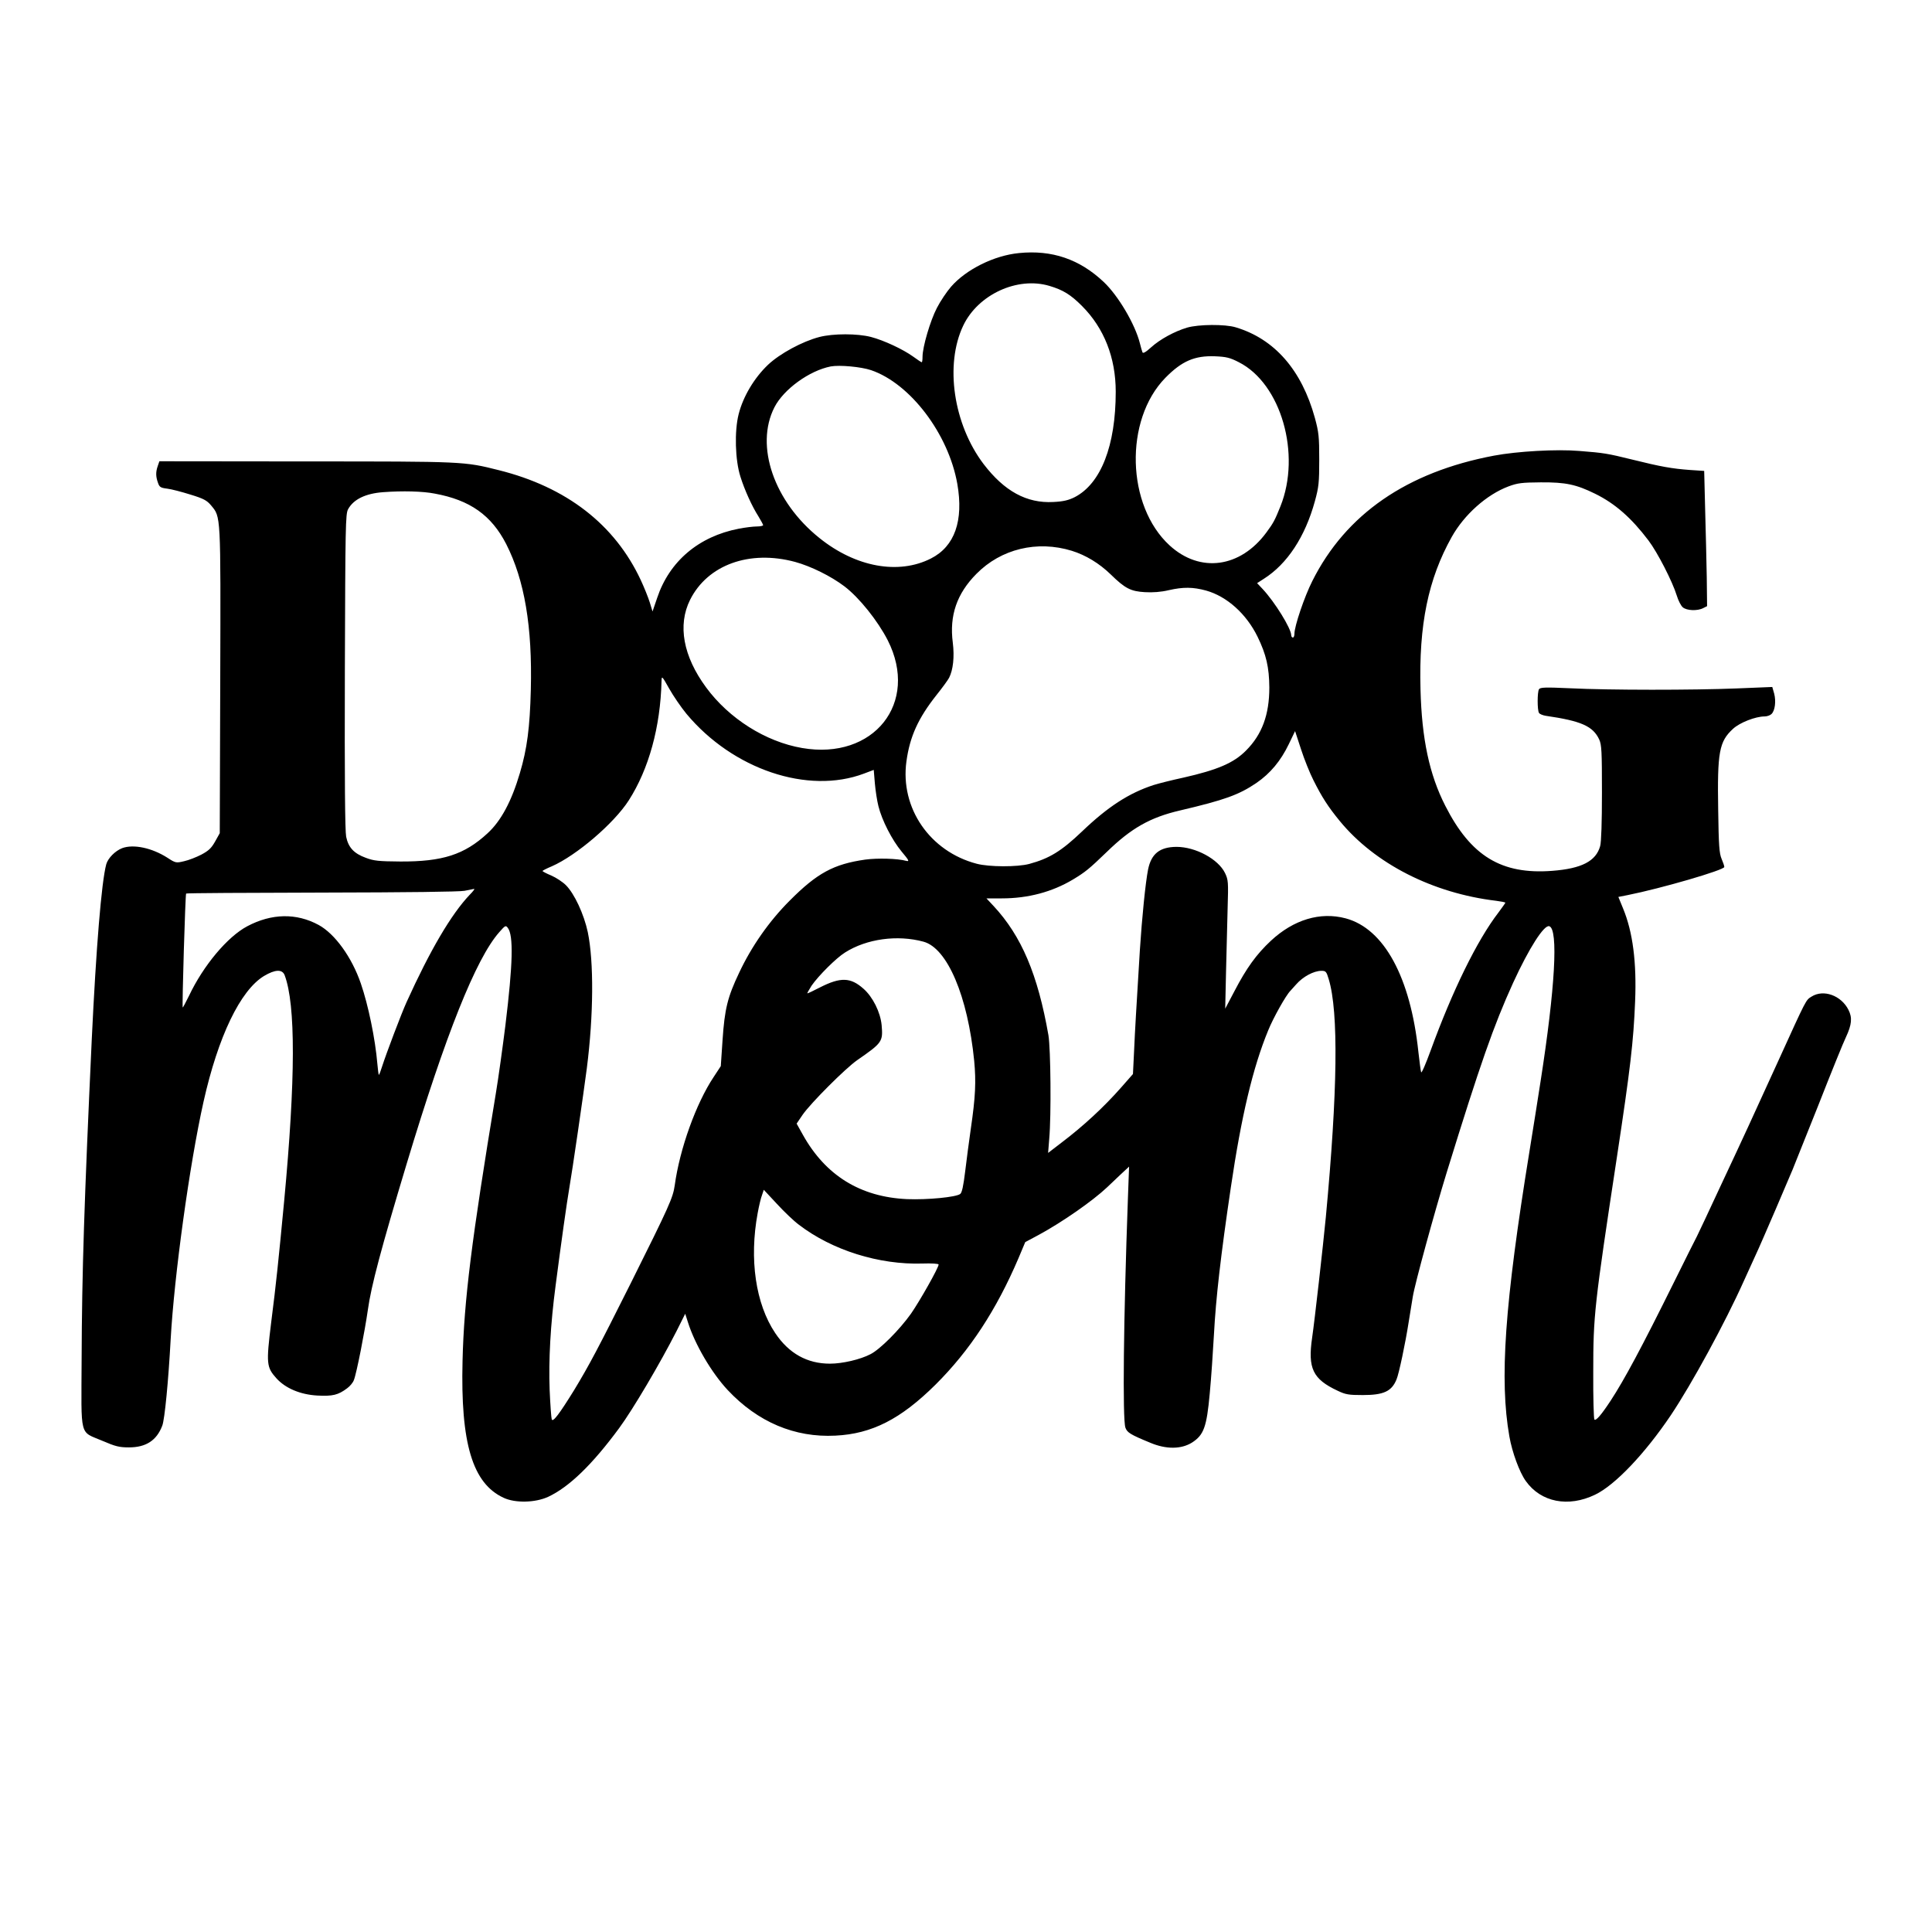 <?xml version="1.0" standalone="no"?>
<!DOCTYPE svg PUBLIC "-//W3C//DTD SVG 20010904//EN"
 "http://www.w3.org/TR/2001/REC-SVG-20010904/DTD/svg10.dtd">
<svg version="1.0" xmlns="http://www.w3.org/2000/svg"
 width="1200pt" height="1200pt" viewBox="0 0 1200 1200"
 preserveAspectRatio="xMidYMid meet">
<g transform="translate(0,1200) scale(0.1,-0.1)"
fill="#000000" stroke="none">
<path d="M6328 10428 c-153 -15 -327 -101 -421 -209 -26 -30 -66 -89 -88 -132
-41 -79 -89 -242 -89 -303 0 -19 -2 -34 -5 -34 -3 0 -27 16 -53 35 -64 46
-182 101 -262 122 -85 22 -234 22 -320 0 -105 -27 -246 -103 -320 -173 -85
-81 -154 -196 -182 -306 -27 -106 -22 -286 11 -389 26 -83 72 -184 111 -245
16 -26 30 -52 30 -56 0 -4 -18 -8 -39 -8 -22 0 -72 -6 -113 -14 -248 -48 -430
-202 -506 -429 l-29 -85 -17 56 c-10 32 -35 94 -56 139 -161 345 -461 578
-883 683 -215 54 -213 54 -1194 54 l-913 1 -10 -29 c-13 -37 -13 -65 1 -104 9
-27 16 -32 57 -37 26 -3 91 -20 145 -37 82 -25 102 -36 128 -67 61 -74 60 -44
57 -1087 l-3 -949 -29 -52 c-23 -41 -40 -57 -85 -81 -31 -16 -79 -35 -107 -41
-50 -12 -53 -12 -105 22 -96 61 -210 85 -280 59 -44 -17 -88 -62 -99 -100 -30
-112 -63 -520 -90 -1087 -47 -1019 -61 -1442 -63 -1987 -2 -498 -16 -445 131
-508 79 -34 103 -40 163 -40 106 0 172 43 207 135 15 39 38 277 52 535 22 395
117 1087 204 1476 91 407 229 693 376 782 69 41 113 43 128 5 69 -184 68 -645
-3 -1403 -36 -378 -49 -506 -81 -757 -31 -253 -29 -275 33 -344 56 -62 148
-101 254 -107 95 -5 129 3 185 45 18 13 37 36 42 51 17 42 68 304 87 437 20
146 83 383 242 910 241 799 429 1271 574 1435 37 42 40 44 53 27 36 -47 32
-222 -15 -607 -17 -135 -43 -324 -59 -420 -151 -913 -198 -1287 -207 -1662
-13 -513 62 -762 255 -851 72 -34 197 -31 277 6 130 61 273 199 441 427 86
117 254 402 356 602 l54 108 17 -53 c43 -137 147 -314 247 -421 187 -199 416
-296 669 -283 227 11 406 103 622 317 212 211 377 462 515 785 l42 100 84 45
c146 79 335 211 424 295 12 11 47 45 79 75 l58 54 -7 -189 c-28 -767 -34
-1378 -16 -1432 11 -31 30 -43 154 -94 99 -42 193 -41 260 1 73 47 91 96 110
305 9 94 20 258 26 365 12 227 42 490 105 915 65 441 137 745 232 975 31 77
110 218 138 246 6 7 23 25 36 40 42 48 109 84 157 84 27 0 31 -5 45 -52 62
-204 55 -699 -18 -1478 -17 -177 -70 -647 -85 -748 -28 -191 4 -258 158 -330
50 -24 69 -27 157 -27 129 0 179 23 209 97 15 34 56 230 75 353 6 39 18 111
26 160 12 78 135 526 210 770 209 677 292 914 413 1180 99 216 193 363 225
352 57 -18 36 -385 -54 -962 -16 -104 -47 -300 -69 -435 -155 -955 -187 -1419
-125 -1772 17 -98 63 -223 102 -277 94 -132 264 -165 430 -85 124 59 310 255
471 494 130 194 337 574 454 835 20 44 52 114 71 156 20 42 76 172 127 290 50
118 97 228 104 244 7 17 79 197 160 400 80 204 157 394 171 422 37 79 41 122
16 171 -45 89 -155 129 -229 82 -36 -22 -30 -11 -207 -400 -152 -334 -220
-482 -352 -763 -79 -170 -148 -317 -153 -326 -5 -9 -70 -138 -144 -288 -199
-402 -307 -603 -392 -733 -60 -91 -91 -126 -101 -117 -4 5 -8 138 -7 295 0
353 6 407 148 1342 82 541 102 710 112 960 10 242 -14 431 -75 578 l-29 71 56
11 c211 42 602 156 602 175 0 7 -8 30 -17 51 -14 33 -18 82 -21 304 -6 359 6
424 92 503 42 39 140 77 196 77 16 0 35 7 43 15 22 21 29 79 17 126 l-12 42
-221 -9 c-274 -11 -790 -11 -1035 1 -154 7 -185 6 -193 -6 -11 -18 -11 -130 0
-147 4 -7 23 -15 42 -18 220 -32 293 -64 332 -147 15 -33 17 -73 17 -330 0
-182 -4 -307 -11 -332 -26 -94 -115 -140 -298 -154 -315 -24 -505 91 -664 404
-99 194 -146 415 -154 723 -11 402 48 686 194 947 78 139 217 263 353 314 57
21 82 24 200 25 155 1 220 -13 338 -71 124 -61 225 -150 331 -290 56 -74 149
-255 176 -343 9 -30 26 -63 37 -72 24 -21 91 -24 127 -5 l24 12 -2 180 c-2 99
-6 288 -10 420 l-6 240 -90 6 c-109 8 -178 20 -355 64 -158 39 -178 42 -330
54 -142 12 -386 -2 -530 -29 -542 -102 -921 -364 -1129 -779 -49 -97 -111
-280 -111 -327 0 -13 -4 -24 -10 -24 -5 0 -10 7 -10 14 0 42 -102 207 -178
288 l-34 36 42 27 c145 92 256 260 317 482 24 88 27 115 27 258 0 143 -3 170
-27 259 -82 298 -251 491 -492 563 -66 20 -230 19 -302 -2 -77 -23 -168 -72
-224 -123 -33 -30 -50 -39 -53 -30 -3 7 -10 32 -16 56 -30 119 -135 296 -224
380 -150 142 -322 201 -528 180z m191 -204 c84 -25 131 -54 201 -124 138 -138
210 -322 210 -533 0 -335 -92 -571 -255 -655 -38 -19 -70 -27 -133 -30 -165
-9 -304 67 -433 236 -187 247 -242 617 -126 860 92 193 337 306 536 246z
m1176 -474 c262 -133 388 -571 258 -895 -34 -85 -44 -104 -87 -162 -162 -220
-412 -254 -601 -81 -269 246 -283 779 -27 1041 102 104 182 139 309 134 69 -3
92 -8 148 -37z m-2285 -49 c244 -83 481 -396 536 -706 40 -229 -16 -389 -164
-464 -201 -102 -467 -54 -692 127 -283 226 -402 573 -280 812 57 112 217 228
350 254 55 10 187 -2 250 -23z m-2709 -767 c218 -40 351 -134 443 -313 114
-224 163 -513 153 -906 -6 -234 -23 -366 -68 -517 -52 -176 -117 -297 -201
-374 -144 -133 -280 -176 -541 -175 -135 1 -165 4 -215 23 -74 27 -108 64
-122 131 -7 37 -10 352 -8 1027 3 906 4 977 20 1007 34 62 109 98 218 106 119
9 246 6 321 -9z m3956 -355 c87 -27 171 -78 242 -147 89 -87 124 -105 212
-110 49 -3 101 1 147 12 92 21 152 20 233 -2 129 -36 250 -144 320 -287 54
-111 72 -190 73 -315 0 -169 -45 -292 -145 -392 -76 -77 -177 -120 -389 -168
-74 -16 -157 -37 -185 -46 -153 -50 -283 -134 -444 -288 -129 -123 -203 -168
-328 -202 -75 -20 -250 -19 -326 1 -291 76 -477 346 -437 636 21 154 73 268
186 411 36 45 71 93 79 108 25 49 34 130 23 218 -22 169 25 305 147 428 153
155 377 209 592 143z m-1719 -69 c99 -27 224 -89 307 -152 92 -70 207 -214
269 -335 197 -389 -87 -746 -532 -669 -227 39 -454 183 -596 376 -143 194
-178 387 -100 544 109 218 369 312 652 236z m-674 -944 c288 -345 754 -502
1102 -371 l61 23 7 -84 c4 -46 14 -110 22 -141 22 -89 85 -211 144 -282 46
-55 50 -63 29 -58 -54 15 -179 18 -254 8 -197 -28 -300 -84 -470 -255 -128
-128 -237 -284 -314 -448 -72 -151 -90 -225 -103 -417 l-11 -163 -44 -67
c-110 -165 -211 -447 -242 -673 -11 -78 -34 -129 -273 -608 -205 -409 -259
-511 -353 -666 -91 -147 -131 -200 -138 -180 -3 8 -9 90 -13 183 -7 185 5 406
37 648 35 270 70 518 85 605 18 102 89 591 109 745 42 329 44 661 6 845 -24
112 -83 239 -136 292 -20 20 -61 47 -91 60 -29 12 -54 25 -54 28 0 3 26 16 57
29 153 67 386 266 478 409 125 195 197 456 204 742 1 34 3 32 48 -48 26 -46
74 -116 107 -156z m3894 -412 c53 -106 91 -165 164 -254 218 -265 577 -448
971 -495 31 -4 57 -9 57 -12 0 -2 -20 -30 -43 -61 -133 -173 -286 -486 -421
-857 -30 -82 -56 -143 -59 -135 -3 8 -10 65 -17 125 -49 465 -213 767 -452
831 -158 42 -323 -8 -464 -139 -90 -84 -152 -170 -226 -312 l-58 -110 5 225
c3 124 8 303 10 399 5 163 4 176 -16 218 -42 87 -183 163 -302 163 -104 -1
-156 -43 -176 -140 -16 -80 -38 -299 -51 -500 -23 -379 -30 -490 -36 -628 l-7
-143 -72 -82 c-108 -123 -238 -243 -373 -345 l-82 -63 7 88 c13 145 9 559 -5
643 -66 377 -167 616 -341 803 l-44 47 96 0 c163 0 312 40 441 117 78 47 101
66 211 172 151 147 269 214 454 257 277 65 366 97 475 171 86 59 151 137 201
241 l39 81 37 -113 c20 -62 55 -149 77 -192z m-5240 -711 c-116 -122 -247
-346 -393 -668 -33 -73 -126 -319 -151 -397 -10 -32 -19 -56 -21 -54 -2 2 -6
32 -9 67 -13 156 -57 368 -103 501 -56 163 -161 308 -262 363 -138 75 -292 72
-443 -8 -123 -65 -273 -244 -362 -432 -20 -41 -38 -74 -39 -73 -5 6 16 702 21
708 3 3 382 5 842 6 537 1 855 5 887 11 28 6 54 11 60 12 5 0 -7 -16 -27 -36z
m2818 -292 c148 -40 275 -338 315 -741 12 -129 8 -222 -21 -420 -11 -74 -26
-193 -35 -265 -11 -91 -20 -133 -31 -141 -26 -20 -204 -37 -330 -32 -290 13
-507 147 -648 401 l-38 68 38 56 c51 73 265 287 338 338 156 108 161 115 152
218 -8 81 -55 175 -113 226 -80 71 -142 73 -270 8 -40 -21 -75 -37 -78 -37 -3
0 9 21 26 48 43 62 153 172 208 206 134 85 325 111 487 67z m-774 -1758 c206
-158 498 -250 769 -241 54 2 99 -1 99 -6 0 -20 -117 -227 -172 -306 -72 -101
-192 -221 -251 -251 -63 -33 -174 -59 -252 -59 -141 0 -255 63 -340 190 -122
182 -162 459 -109 745 8 44 20 95 27 112 l11 33 82 -88 c45 -49 106 -107 136
-129z"/>
</g>
</svg>
